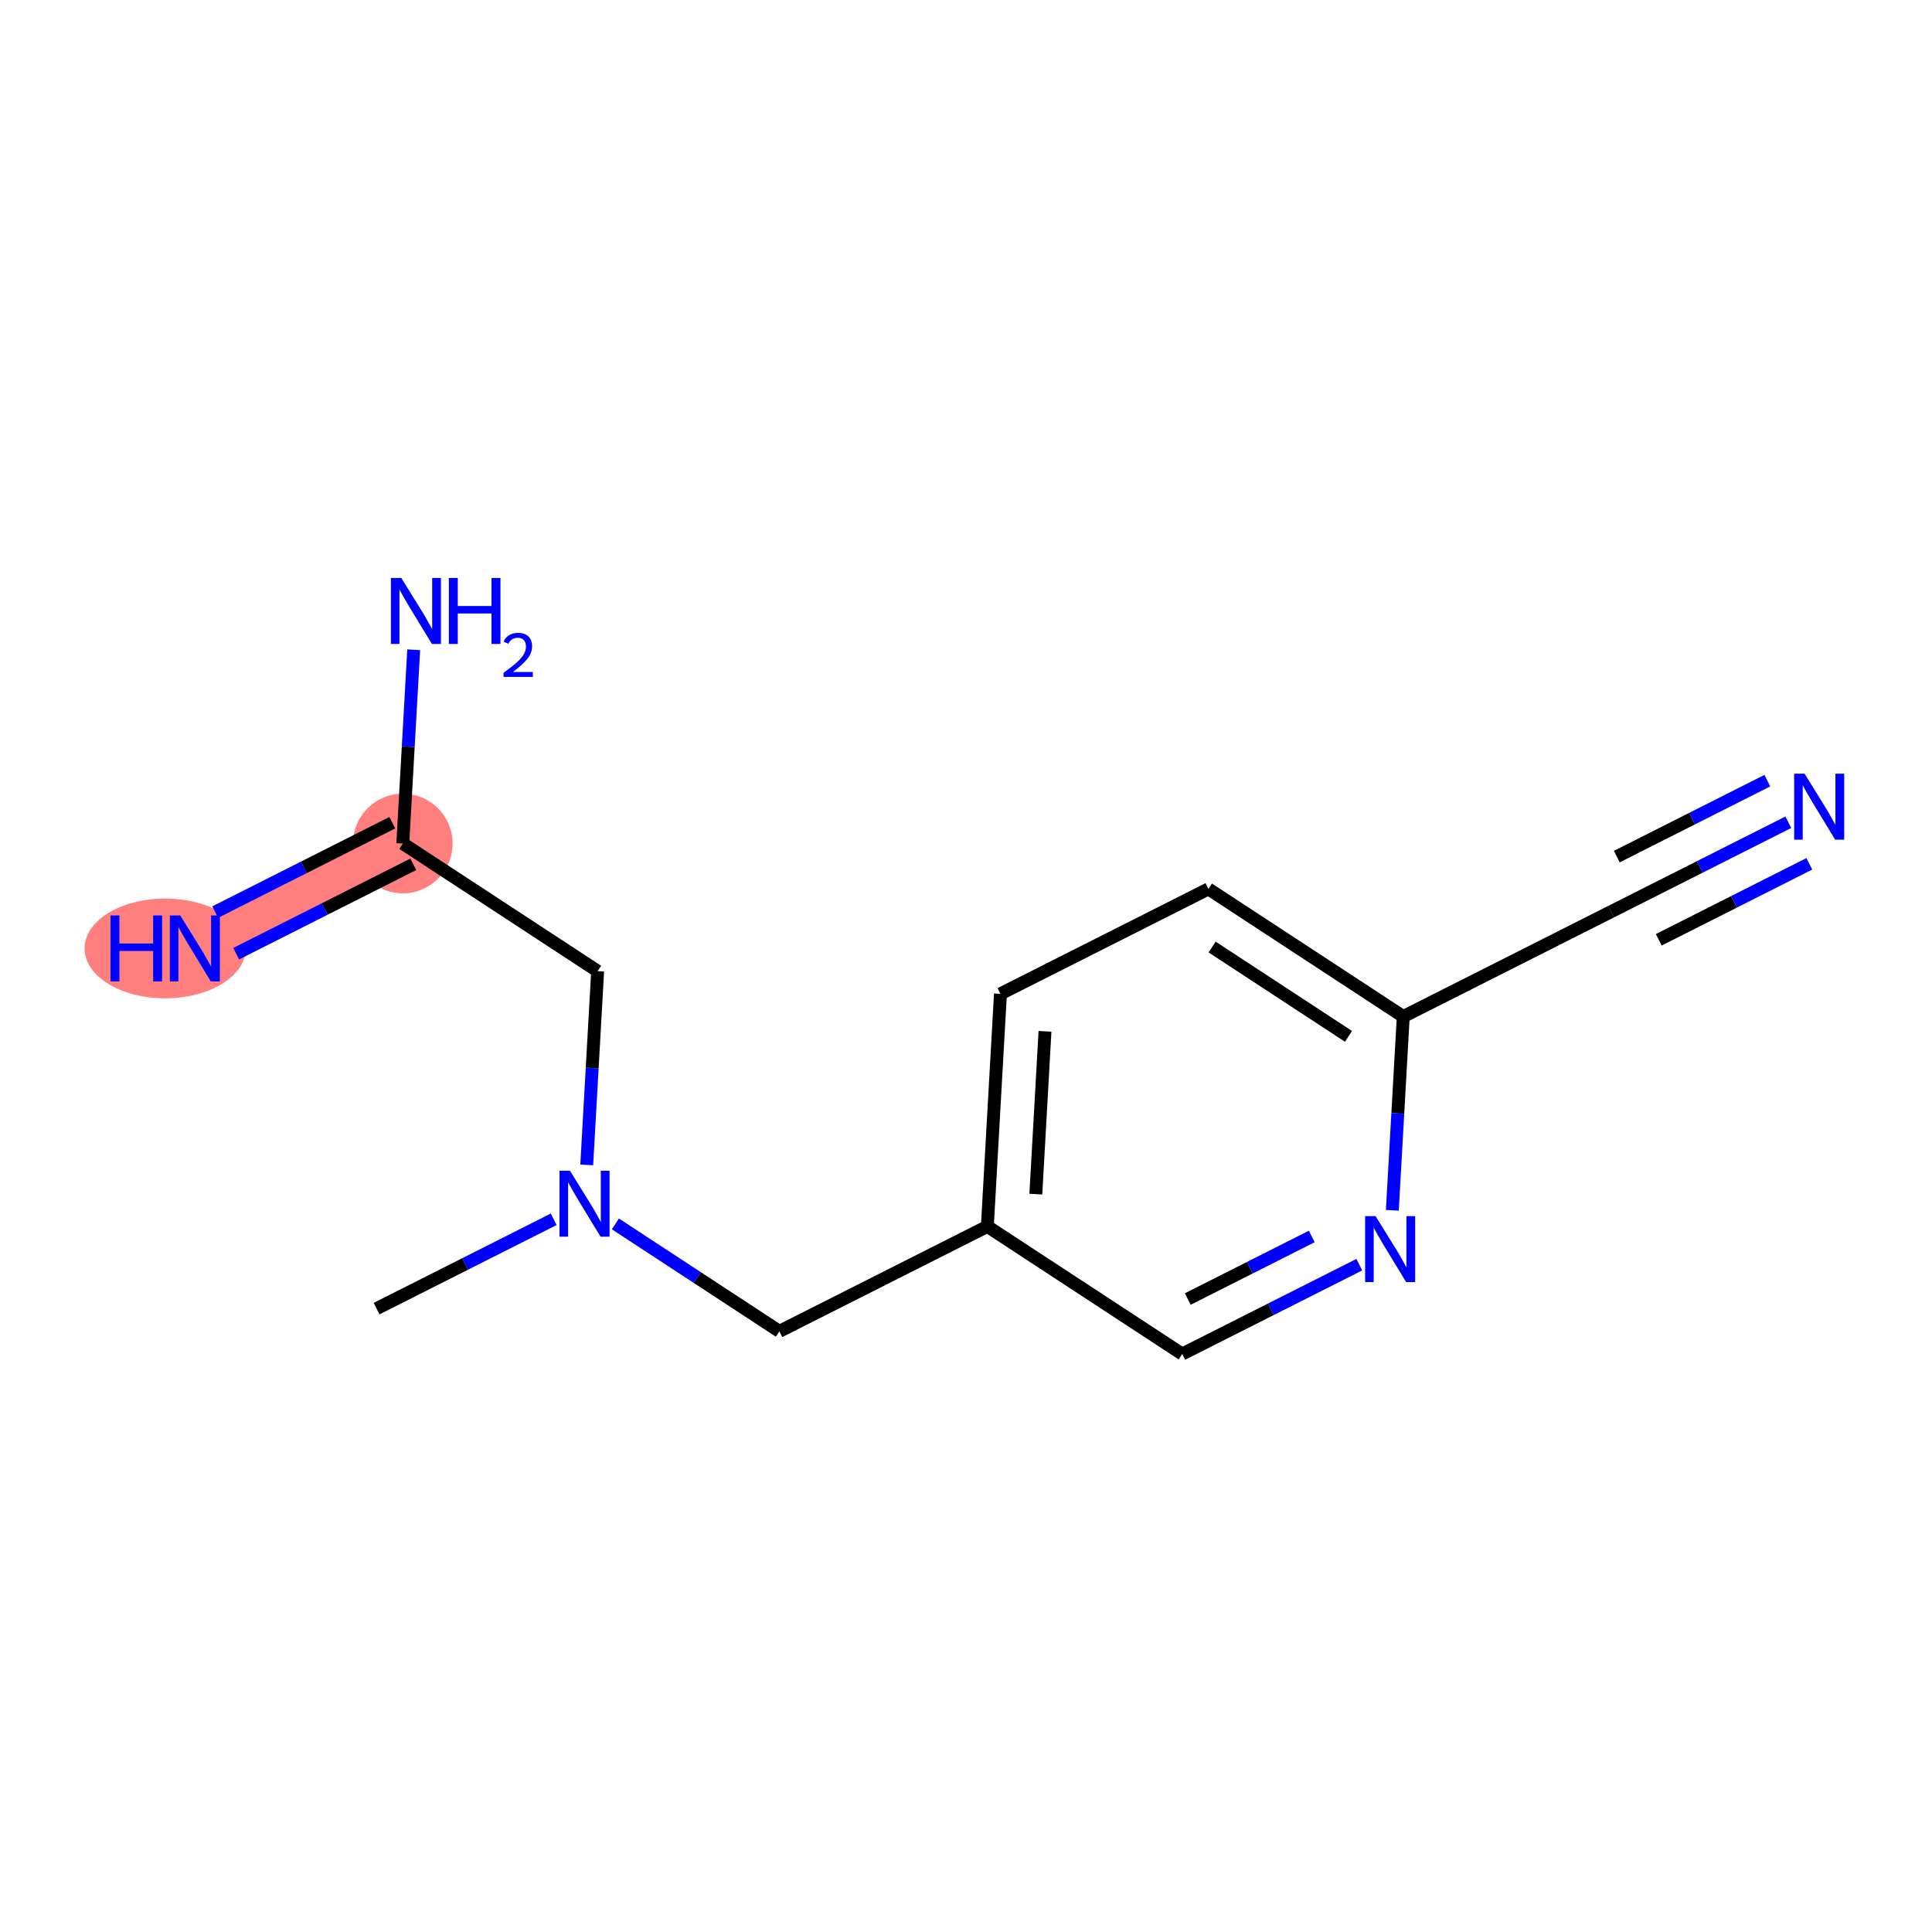 <?xml version='1.0' encoding='iso-8859-1'?>
<svg version='1.1' baseProfile='full'
              xmlns='http://www.w3.org/2000/svg'
                      xmlns:rdkit='http://www.rdkit.org/xml'
                      xmlns:xlink='http://www.w3.org/1999/xlink'
                  xml:space='preserve'
width='300px' height='300px' viewBox='0 0 300 300'>
<!-- END OF HEADER -->
<rect style='opacity:1.0;fill:#FFFFFF;stroke:none' width='300' height='300' x='0' y='0'> </rect>
<rect style='opacity:1.0;fill:#FFFFFF;stroke:none' width='300' height='300' x='0' y='0'> </rect>
<path d='M 62.546,130.98 L 30.255,147.274' style='fill:none;fill-rule:evenodd;stroke:#FF7F7F;stroke-width:7.7px;stroke-linecap:butt;stroke-linejoin:miter;stroke-opacity:1' />
<ellipse cx='62.546' cy='130.98' rx='7.234' ry='7.234'  style='fill:#FF7F7F;fill-rule:evenodd;stroke:#FF7F7F;stroke-width:1.0px;stroke-linecap:butt;stroke-linejoin:miter;stroke-opacity:1' />
<ellipse cx='25.647' cy='147.274' rx='12.01' ry='7.243'  style='fill:#FF7F7F;fill-rule:evenodd;stroke:#FF7F7F;stroke-width:1.0px;stroke-linecap:butt;stroke-linejoin:miter;stroke-opacity:1' />
<path class='bond-0 atom-0 atom-1' d='M 58.476,203.204 L 72.227,196.265' style='fill:none;fill-rule:evenodd;stroke:#000000;stroke-width:2.0px;stroke-linecap:butt;stroke-linejoin:miter;stroke-opacity:1' />
<path class='bond-0 atom-0 atom-1' d='M 72.227,196.265 L 85.978,189.327' style='fill:none;fill-rule:evenodd;stroke:#0000FF;stroke-width:2.0px;stroke-linecap:butt;stroke-linejoin:miter;stroke-opacity:1' />
<path class='bond-1 atom-1 atom-2' d='M 91.107,180.885 L 91.954,165.842' style='fill:none;fill-rule:evenodd;stroke:#0000FF;stroke-width:2.0px;stroke-linecap:butt;stroke-linejoin:miter;stroke-opacity:1' />
<path class='bond-1 atom-1 atom-2' d='M 91.954,165.842 L 92.802,150.799' style='fill:none;fill-rule:evenodd;stroke:#000000;stroke-width:2.0px;stroke-linecap:butt;stroke-linejoin:miter;stroke-opacity:1' />
<path class='bond-5 atom-1 atom-6' d='M 95.556,190.047 L 108.29,198.388' style='fill:none;fill-rule:evenodd;stroke:#0000FF;stroke-width:2.0px;stroke-linecap:butt;stroke-linejoin:miter;stroke-opacity:1' />
<path class='bond-5 atom-1 atom-6' d='M 108.29,198.388 L 121.023,206.728' style='fill:none;fill-rule:evenodd;stroke:#000000;stroke-width:2.0px;stroke-linecap:butt;stroke-linejoin:miter;stroke-opacity:1' />
<path class='bond-2 atom-2 atom-3' d='M 92.802,150.799 L 62.546,130.98' style='fill:none;fill-rule:evenodd;stroke:#000000;stroke-width:2.0px;stroke-linecap:butt;stroke-linejoin:miter;stroke-opacity:1' />
<path class='bond-3 atom-3 atom-4' d='M 60.916,127.751 L 47.165,134.69' style='fill:none;fill-rule:evenodd;stroke:#000000;stroke-width:2.0px;stroke-linecap:butt;stroke-linejoin:miter;stroke-opacity:1' />
<path class='bond-3 atom-3 atom-4' d='M 47.165,134.69 L 33.414,141.629' style='fill:none;fill-rule:evenodd;stroke:#0000FF;stroke-width:2.0px;stroke-linecap:butt;stroke-linejoin:miter;stroke-opacity:1' />
<path class='bond-3 atom-3 atom-4' d='M 64.175,134.209 L 50.424,141.148' style='fill:none;fill-rule:evenodd;stroke:#000000;stroke-width:2.0px;stroke-linecap:butt;stroke-linejoin:miter;stroke-opacity:1' />
<path class='bond-3 atom-3 atom-4' d='M 50.424,141.148 L 36.673,148.087' style='fill:none;fill-rule:evenodd;stroke:#0000FF;stroke-width:2.0px;stroke-linecap:butt;stroke-linejoin:miter;stroke-opacity:1' />
<path class='bond-4 atom-3 atom-5' d='M 62.546,130.98 L 63.393,115.937' style='fill:none;fill-rule:evenodd;stroke:#000000;stroke-width:2.0px;stroke-linecap:butt;stroke-linejoin:miter;stroke-opacity:1' />
<path class='bond-4 atom-3 atom-5' d='M 63.393,115.937 L 64.241,100.894' style='fill:none;fill-rule:evenodd;stroke:#0000FF;stroke-width:2.0px;stroke-linecap:butt;stroke-linejoin:miter;stroke-opacity:1' />
<path class='bond-6 atom-6 atom-7' d='M 121.023,206.728 L 153.314,190.435' style='fill:none;fill-rule:evenodd;stroke:#000000;stroke-width:2.0px;stroke-linecap:butt;stroke-linejoin:miter;stroke-opacity:1' />
<path class='bond-7 atom-7 atom-8' d='M 153.314,190.435 L 155.349,154.323' style='fill:none;fill-rule:evenodd;stroke:#000000;stroke-width:2.0px;stroke-linecap:butt;stroke-linejoin:miter;stroke-opacity:1' />
<path class='bond-7 atom-7 atom-8' d='M 160.842,185.425 L 162.266,160.147' style='fill:none;fill-rule:evenodd;stroke:#000000;stroke-width:2.0px;stroke-linecap:butt;stroke-linejoin:miter;stroke-opacity:1' />
<path class='bond-14 atom-14 atom-7' d='M 183.571,210.253 L 153.314,190.435' style='fill:none;fill-rule:evenodd;stroke:#000000;stroke-width:2.0px;stroke-linecap:butt;stroke-linejoin:miter;stroke-opacity:1' />
<path class='bond-8 atom-8 atom-9' d='M 155.349,154.323 L 187.641,138.029' style='fill:none;fill-rule:evenodd;stroke:#000000;stroke-width:2.0px;stroke-linecap:butt;stroke-linejoin:miter;stroke-opacity:1' />
<path class='bond-9 atom-9 atom-10' d='M 187.641,138.029 L 217.897,157.848' style='fill:none;fill-rule:evenodd;stroke:#000000;stroke-width:2.0px;stroke-linecap:butt;stroke-linejoin:miter;stroke-opacity:1' />
<path class='bond-9 atom-9 atom-10' d='M 188.215,147.053 L 209.395,160.926' style='fill:none;fill-rule:evenodd;stroke:#000000;stroke-width:2.0px;stroke-linecap:butt;stroke-linejoin:miter;stroke-opacity:1' />
<path class='bond-10 atom-10 atom-11' d='M 217.897,157.848 L 250.188,141.554' style='fill:none;fill-rule:evenodd;stroke:#000000;stroke-width:2.0px;stroke-linecap:butt;stroke-linejoin:miter;stroke-opacity:1' />
<path class='bond-12 atom-10 atom-13' d='M 217.897,157.848 L 217.049,172.891' style='fill:none;fill-rule:evenodd;stroke:#000000;stroke-width:2.0px;stroke-linecap:butt;stroke-linejoin:miter;stroke-opacity:1' />
<path class='bond-12 atom-10 atom-13' d='M 217.049,172.891 L 216.201,187.934' style='fill:none;fill-rule:evenodd;stroke:#0000FF;stroke-width:2.0px;stroke-linecap:butt;stroke-linejoin:miter;stroke-opacity:1' />
<path class='bond-11 atom-11 atom-12' d='M 250.188,141.554 L 263.939,134.615' style='fill:none;fill-rule:evenodd;stroke:#000000;stroke-width:2.0px;stroke-linecap:butt;stroke-linejoin:miter;stroke-opacity:1' />
<path class='bond-11 atom-11 atom-12' d='M 263.939,134.615 L 277.69,127.677' style='fill:none;fill-rule:evenodd;stroke:#0000FF;stroke-width:2.0px;stroke-linecap:butt;stroke-linejoin:miter;stroke-opacity:1' />
<path class='bond-11 atom-11 atom-12' d='M 257.572,145.931 L 269.261,140.033' style='fill:none;fill-rule:evenodd;stroke:#000000;stroke-width:2.0px;stroke-linecap:butt;stroke-linejoin:miter;stroke-opacity:1' />
<path class='bond-11 atom-11 atom-12' d='M 269.261,140.033 L 280.949,134.135' style='fill:none;fill-rule:evenodd;stroke:#0000FF;stroke-width:2.0px;stroke-linecap:butt;stroke-linejoin:miter;stroke-opacity:1' />
<path class='bond-11 atom-11 atom-12' d='M 251.055,133.014 L 262.743,127.116' style='fill:none;fill-rule:evenodd;stroke:#000000;stroke-width:2.0px;stroke-linecap:butt;stroke-linejoin:miter;stroke-opacity:1' />
<path class='bond-11 atom-11 atom-12' d='M 262.743,127.116 L 274.432,121.218' style='fill:none;fill-rule:evenodd;stroke:#0000FF;stroke-width:2.0px;stroke-linecap:butt;stroke-linejoin:miter;stroke-opacity:1' />
<path class='bond-13 atom-13 atom-14' d='M 211.073,196.376 L 197.322,203.314' style='fill:none;fill-rule:evenodd;stroke:#0000FF;stroke-width:2.0px;stroke-linecap:butt;stroke-linejoin:miter;stroke-opacity:1' />
<path class='bond-13 atom-13 atom-14' d='M 197.322,203.314 L 183.571,210.253' style='fill:none;fill-rule:evenodd;stroke:#000000;stroke-width:2.0px;stroke-linecap:butt;stroke-linejoin:miter;stroke-opacity:1' />
<path class='bond-13 atom-13 atom-14' d='M 203.689,191.999 L 194.063,196.856' style='fill:none;fill-rule:evenodd;stroke:#0000FF;stroke-width:2.0px;stroke-linecap:butt;stroke-linejoin:miter;stroke-opacity:1' />
<path class='bond-13 atom-13 atom-14' d='M 194.063,196.856 L 184.437,201.713' style='fill:none;fill-rule:evenodd;stroke:#000000;stroke-width:2.0px;stroke-linecap:butt;stroke-linejoin:miter;stroke-opacity:1' />
<path  class='atom-1' d='M 88.503 181.789
L 91.859 187.214
Q 92.192 187.749, 92.727 188.719
Q 93.263 189.688, 93.292 189.746
L 93.292 181.789
L 94.652 181.789
L 94.652 192.032
L 93.248 192.032
L 89.646 186.1
Q 89.226 185.406, 88.778 184.61
Q 88.344 183.814, 88.213 183.568
L 88.213 192.032
L 86.882 192.032
L 86.882 181.789
L 88.503 181.789
' fill='#0000FF'/>
<path  class='atom-4' d='M 17.154 142.152
L 18.543 142.152
L 18.543 146.507
L 23.78 146.507
L 23.78 142.152
L 25.169 142.152
L 25.169 152.396
L 23.78 152.396
L 23.78 147.665
L 18.543 147.665
L 18.543 152.396
L 17.154 152.396
L 17.154 142.152
' fill='#0000FF'/>
<path  class='atom-4' d='M 27.99 142.152
L 31.347 147.578
Q 31.68 148.113, 32.215 149.082
Q 32.75 150.052, 32.779 150.11
L 32.779 142.152
L 34.139 142.152
L 34.139 152.396
L 32.736 152.396
L 29.133 146.464
Q 28.714 145.769, 28.265 144.974
Q 27.831 144.178, 27.701 143.932
L 27.701 152.396
L 26.37 152.396
L 26.37 142.152
L 27.99 142.152
' fill='#0000FF'/>
<path  class='atom-5' d='M 62.316 89.747
L 65.673 95.172
Q 66.006 95.708, 66.541 96.677
Q 67.076 97.646, 67.105 97.704
L 67.105 89.747
L 68.465 89.747
L 68.465 99.99
L 67.062 99.99
L 63.459 94.058
Q 63.04 93.364, 62.591 92.568
Q 62.157 91.772, 62.027 91.527
L 62.027 99.99
L 60.696 99.99
L 60.696 89.747
L 62.316 89.747
' fill='#0000FF'/>
<path  class='atom-5' d='M 69.695 89.747
L 71.084 89.747
L 71.084 94.102
L 76.321 94.102
L 76.321 89.747
L 77.71 89.747
L 77.71 99.99
L 76.321 99.99
L 76.321 95.259
L 71.084 95.259
L 71.084 99.99
L 69.695 99.99
L 69.695 89.747
' fill='#0000FF'/>
<path  class='atom-5' d='M 78.206 99.631
Q 78.455 98.991, 79.047 98.638
Q 79.639 98.275, 80.46 98.275
Q 81.482 98.275, 82.055 98.829
Q 82.627 99.382, 82.627 100.366
Q 82.627 101.369, 81.883 102.304
Q 81.147 103.24, 79.62 104.348
L 82.742 104.348
L 82.742 105.112
L 78.187 105.112
L 78.187 104.472
Q 79.448 103.574, 80.193 102.906
Q 80.947 102.238, 81.31 101.636
Q 81.673 101.034, 81.673 100.414
Q 81.673 99.764, 81.348 99.402
Q 81.023 99.039, 80.46 99.039
Q 79.916 99.039, 79.553 99.258
Q 79.19 99.478, 78.932 99.965
L 78.206 99.631
' fill='#0000FF'/>
<path  class='atom-12' d='M 280.215 120.139
L 283.571 125.564
Q 283.904 126.099, 284.439 127.069
Q 284.975 128.038, 285.004 128.096
L 285.004 120.139
L 286.364 120.139
L 286.364 130.382
L 284.96 130.382
L 281.358 124.45
Q 280.938 123.756, 280.49 122.96
Q 280.056 122.164, 279.926 121.918
L 279.926 130.382
L 278.595 130.382
L 278.595 120.139
L 280.215 120.139
' fill='#0000FF'/>
<path  class='atom-13' d='M 213.598 188.838
L 216.954 194.263
Q 217.287 194.798, 217.822 195.768
Q 218.358 196.737, 218.386 196.795
L 218.386 188.838
L 219.746 188.838
L 219.746 199.081
L 218.343 199.081
L 214.741 193.149
Q 214.321 192.455, 213.873 191.659
Q 213.439 190.863, 213.308 190.617
L 213.308 199.081
L 211.977 199.081
L 211.977 188.838
L 213.598 188.838
' fill='#0000FF'/>
</svg>
